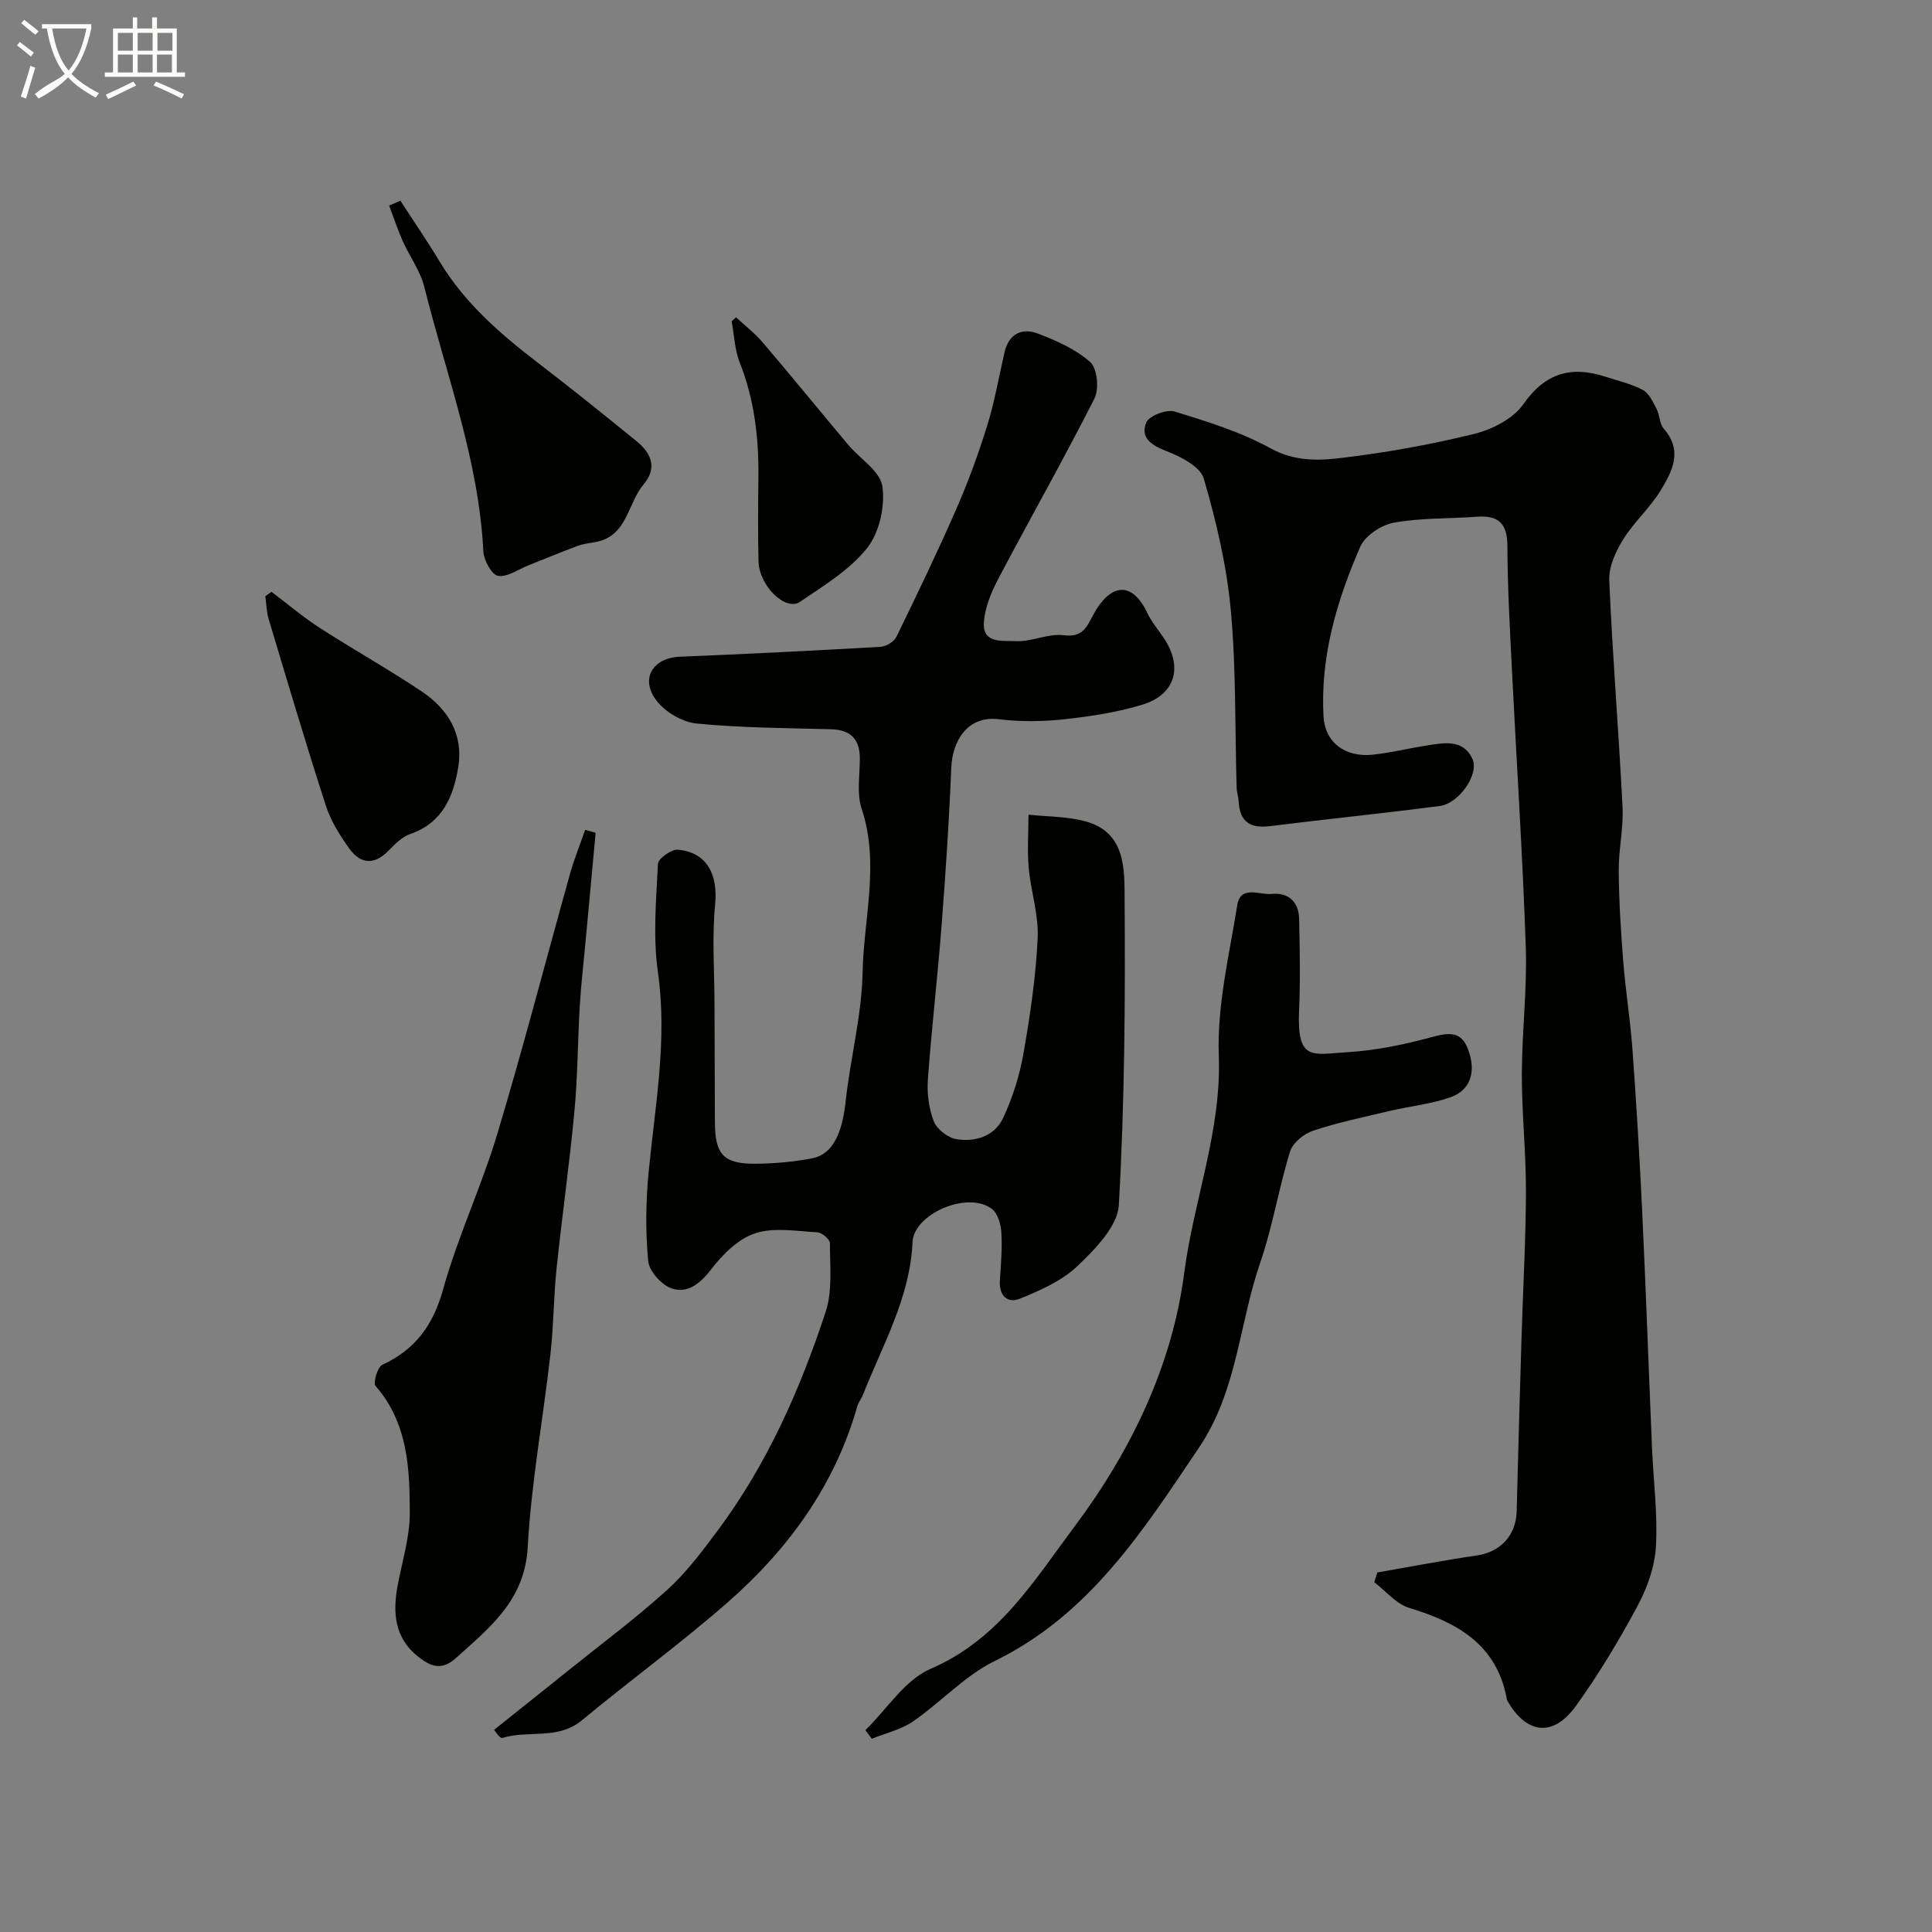 <svg enable-background="new 0 0 400 400" viewBox="0 0 400 400" xmlns="http://www.w3.org/2000/svg"><rect x="0" y="0" width="400" height="400" fill="#808080" stroke="none"/><path d="m6.4 11.7c-1-.8-1.9-1.6-2.9-2.3l.6-.7c.9.7 1.9 1.4 2.9 2.2zm-2.1 8.3c.7-2.1 1.4-4.2 2-6.4.2.1.6.3 1 .4-.7 2.3-1.3 4.4-1.9 6.4zm3-12.8c-1.1-.9-2.1-1.7-2.9-2.4l.6-.7c1 .8 2 1.5 3 2.4zm1.4-1.3v-.9h10.2v.9c-.9 4.2-2.3 7.3-4.1 9.4 1.3 1.4 3.2 2.7 5.7 4-.2.2-.4.5-.7.9-2.5-1.4-4.4-2.7-5.7-4.2-1.4 1.5-3.5 3-6.1 4.4 0 0 0 0-.1-.1-.3-.4-.5-.7-.7-.8 2.7-2.3 4.7-2.8 6.2-4.2-1.8-2.2-3-5.3-3.7-9.4zm9.2 0h-7.1c.6 3.8 1.7 6.7 3.4 8.7 1.7-2 2.9-4.8 3.7-8.7z" fill="#fbfcfa"/><path d="m31.6 3.6h.9v2.3h4.1v9.1h1.7v.9h-16.6v-.9h1.7v-9.1h4.1v-2.3h.9v2.3h3.1v-2.3zm-4 13.3.6.8c-1.9.9-3.8 1.9-5.8 2.8-.2-.3-.3-.6-.5-.9 2-.9 3.9-1.8 5.7-2.7zm-3.2-10.1v3.7h3.1v-3.7zm0 4.5v3.7h3.1v-3.7zm4.1-4.5v3.7h3.1v-3.7zm0 4.5v3.7h3.1v-3.7zm9.1 9.1c-2.1-1.1-4.1-2-5.8-2.7l.5-.8c2.2.9 4.1 1.8 5.8 2.6zm-1.9-13.6h-3.1v3.7h3.1zm-3.2 4.5v3.7h3.1v-3.7z" fill="#fbfcfa"/><g fill="#010100"><path d="m102.31 358.13c5.63-4.5 10.43-8.31 15.2-12.15 6.9-5.55 14.02-10.84 20.58-16.77 3.98-3.6 7.3-8.03 10.53-12.37 10.2-13.7 17.04-29.17 22.33-45.26 1.44-4.37.86-9.45.88-14.2 0-.78-1.65-2.19-2.59-2.24-4.32-.24-8.98-1.08-12.89.2-3.51 1.15-6.75 4.38-9.11 7.46-2.29 2.99-4.89 5.05-8.16 3.96-2.1-.7-4.68-3.58-4.88-5.68-.58-6.11-.49-12.37.1-18.49 1.33-13.73 3.91-27.29 1.92-41.27-1.05-7.35-.37-14.98 0-22.46.05-1.1 2.79-3.06 4.14-2.94 6.01.55 8.31 5.12 7.7 11.36-.66 6.8-.15 13.72-.13 20.59.02 8.16.05 16.33.08 24.49.03 6.65 1.79 8.63 8.43 8.58 3.92-.03 7.9-.39 11.74-1.13 4.21-.81 6.19-5.17 6.9-11.74.96-8.93 3.33-17.78 3.51-26.69.22-11.27 3.58-22.57-.19-33.92-1.05-3.17-.38-6.93-.38-10.41 0-4.06-1.93-5.96-6-6.07-9.27-.25-18.57-.28-27.78-1.18-2.96-.29-6.5-2.37-8.32-4.75-3.46-4.51-.76-8.85 4.8-9.08 13.87-.57 27.73-1.26 41.59-2.05 1.16-.07 2.78-1.06 3.28-2.07 4.27-8.74 8.49-17.52 12.39-26.43 2.47-5.64 4.59-11.46 6.42-17.33 1.53-4.95 2.41-10.1 3.58-15.16.88-3.83 3.61-5.12 6.9-3.87 3.85 1.47 7.86 3.24 10.86 5.93 1.45 1.3 1.85 5.56.85 7.53-6.4 12.64-13.41 24.97-20.01 37.52-1.44 2.75-2.71 5.9-2.88 8.93-.26 4.4 4.09 3.62 6.49 3.77 3.31.21 6.81-1.65 10.04-1.22 3.95.53 4.81-1.79 6.13-4.26 3.16-5.91 7.74-7.61 11.22-.28.9 1.89 2.33 3.53 3.49 5.3 3.85 5.88 2.25 11.52-4.51 13.6-5.24 1.61-10.78 2.44-16.25 3.04-4.45.48-9.04.54-13.47-.01-6.56-.81-9.66 4.5-9.89 10.05-.44 10.87-1.16 21.74-2 32.6-.82 10.64-2.07 21.26-2.84 31.91-.21 2.88.18 6.02 1.22 8.68.64 1.64 2.91 3.41 4.68 3.7 3.92.64 7.92-.62 9.67-4.37 1.97-4.21 3.42-8.81 4.22-13.4 1.39-7.88 2.56-15.87 2.94-23.85.23-4.81-1.42-9.68-1.86-14.56-.32-3.64-.05-7.33-.04-11 3.95.43 8.03.35 11.82 1.39 8.37 2.29 8.04 9.98 8.08 16.17.15 21.09 0 42.22-1.2 63.27-.25 4.4-4.89 9.1-8.53 12.59-3.22 3.09-7.72 5.07-11.96 6.79-2.6 1.06-4.35-.67-4.14-3.8.23-3.3.51-6.62.31-9.91-.1-1.69-.73-3.93-1.94-4.86-5.05-3.85-16.2 1.04-16.45 6.85-.49 11.44-6.22 21.35-10.31 31.72-.3.76-.88 1.42-1.1 2.19-4.64 16.42-14.28 29.65-26.87 40.69-9.73 8.52-20.23 16.16-30.19 24.42-4.97 4.12-11.1 1.97-16.5 3.65-.52.11-1.59-1.63-1.65-1.7z"/><path d="m285.18 325.56c6.87-1.19 13.71-2.52 20.6-3.52 4.85-.71 8.1-4.14 8.23-9.12.3-11.93.64-23.86 1-35.79.3-10.1.89-20.19.92-30.29.03-8.13-.86-16.25-.85-24.38.01-8.76 1.11-17.55.82-26.29-.66-19.3-1.93-38.58-2.89-57.87-.42-8.43-.89-16.86-.92-25.29-.02-4.58-1.81-6.36-6.26-6.03-5.75.43-11.59.21-17.22 1.23-2.61.47-5.99 2.69-6.99 5-4.85 11.15-8.29 22.75-7.6 35.16.29 5.23 4.37 8.49 10.19 7.88 3.72-.39 7.39-1.31 11.09-1.89 3.59-.56 7.6-1.41 9.54 2.73 1.48 3.17-2.74 9.25-6.75 9.78-11.69 1.53-23.43 2.7-35.13 4.17-4.09.52-6.27-.86-6.51-5.07-.05-.98-.39-1.94-.42-2.92-.36-12.26-.09-24.58-1.21-36.77-.85-9.18-3-18.33-5.59-27.19-.73-2.5-4.81-4.58-7.78-5.71-3.15-1.21-5.39-2.82-4.14-5.89.57-1.4 4.21-2.8 5.87-2.29 6.8 2.08 13.73 4.24 19.92 7.64 5 2.75 9.94 2.54 14.82 1.95 9.19-1.11 18.37-2.75 27.35-4.97 3.71-.92 8.02-3.14 10.11-6.12 4.55-6.51 9.92-8 16.99-5.71 2.62.85 5.37 1.47 7.77 2.75 1.29.69 2.09 2.49 2.84 3.93.66 1.27.59 3.07 1.47 4.07 4.05 4.58 1.76 8.88-.66 12.84-2.2 3.61-5.53 6.53-7.75 10.13-1.54 2.49-2.98 5.65-2.86 8.44.67 15.64 1.96 31.26 2.75 46.9.22 4.4-.83 8.86-.79 13.29.05 6.26.44 12.53.94 18.78.48 6.05 1.46 12.06 1.9 18.11.81 11.19 1.49 22.39 2.02 33.59.77 16.36 1.34 32.72 2.04 49.09.29 6.77 1.19 13.56.8 20.29-.24 4.17-1.79 8.55-3.8 12.28-3.83 7.14-8.03 14.15-12.76 20.71-4.95 6.86-10.53 5.52-14.24-1.17-.08-.14-.08-.32-.11-.49-2.16-11.18-10.33-15.64-20.19-18.64-2.69-.82-4.82-3.49-7.21-5.31.2-.69.43-1.35.65-2.02z"/><path d="m123.32 172.42c-.68 7.34-1.36 14.69-2.04 22.03-.42 4.58-.96 9.15-1.24 13.74-.44 7.25-.42 14.54-1.1 21.77-1.02 10.92-2.57 21.78-3.71 32.69-.61 5.9-.6 11.86-1.27 17.74-1.51 13.32-3.96 26.57-4.7 39.92-.61 11.04-7.85 16.65-14.91 23.01-3.03 2.73-5.38 1.58-7.82-.36-4.88-3.89-5.25-9.12-4.19-14.76.93-4.96 2.5-9.93 2.5-14.9-.01-9.28-.38-18.67-7.08-26.35-.56-.64.4-3.92 1.39-4.38 6.84-3.18 10.52-8.18 12.58-15.59 3.04-10.93 7.96-21.33 11.23-32.21 5.37-17.85 10.03-35.91 15.06-53.86.86-3.08 2.08-6.07 3.13-9.1.73.21 1.45.41 2.17.61z"/><path d="m179.17 358.21c4.46-4.35 8.19-10.42 13.54-12.72 14.1-6.07 21.37-18.22 29.83-29.53 11.73-15.69 20.16-33.35 22.64-52.41 1.96-15.07 7.74-29.4 7.16-45.02-.38-10.32 2.16-20.79 3.82-31.12.68-4.22 4.6-2.08 7.09-2.33 3.52-.34 5.64 1.61 5.72 5.17.13 6.33.27 12.67-.01 18.98-.47 10.59 2.77 9.05 9.94 8.62 5.82-.34 11.67-1.55 17.32-3.07 3.49-.94 6.24-1.5 7.71 2.43 1.78 4.74.53 8.53-3.73 10.01-3.95 1.36-8.21 1.79-12.3 2.75-5.38 1.27-10.81 2.4-16.04 4.13-1.91.63-4.22 2.52-4.77 4.32-2.35 7.59-3.59 15.53-6.18 23.02-4.37 12.67-4.75 26.5-12.63 38.21-11.61 17.25-22.66 34.63-42.36 44.26-6.19 3.03-11.12 8.53-16.9 12.5-2.49 1.71-5.66 2.42-8.53 3.58-.45-.6-.89-1.19-1.32-1.78z"/><path d="m82.9 41.56c2.7 4.18 5.53 8.28 8.09 12.54 5.18 8.63 12.58 15.04 20.44 21.06 6.89 5.28 13.65 10.73 20.39 16.21 3.01 2.45 4.33 5.49 1.44 8.9-3.35 3.94-3.32 10.7-9.92 11.95-1.27.24-2.58.36-3.77.81-3.39 1.26-6.73 2.66-10.1 3.99-2.13.84-4.41 2.51-6.37 2.2-1.29-.21-2.94-3.24-3.03-5.07-.94-18.94-7.7-36.56-12.2-54.68-.84-3.38-3.08-6.39-4.52-9.63-1.05-2.37-1.86-4.85-2.78-7.29.78-.33 1.56-.66 2.33-.99z"/><path d="m56.21 122.53c3.32 2.5 6.5 5.21 9.98 7.46 6.98 4.5 14.24 8.56 21.14 13.18 5.4 3.61 8.63 8.87 7.56 15.56-.97 6.08-3.21 11.62-9.95 13.94-1.75.6-3.25 2.19-4.62 3.57-2.93 2.95-5.74 2.56-7.96-.5-1.97-2.73-3.85-5.72-4.88-8.89-4.15-12.83-7.98-25.77-11.86-38.69-.45-1.51-.47-3.16-.69-4.74.42-.31.85-.6 1.28-.89z"/><path d="m152.4 65.7c1.86 1.73 3.9 3.31 5.54 5.23 5.96 6.99 11.76 14.12 17.67 21.16 2.44 2.9 6.64 5.47 7.08 8.61.58 4.11-.61 9.56-3.15 12.75-3.61 4.55-8.99 7.8-13.91 11.15-2.99 2.04-8.48-3.33-8.59-8.41-.14-5.83-.08-11.66-.02-17.49.08-8.1-.84-15.99-3.86-23.62-1.05-2.66-1.15-5.7-1.68-8.57.3-.26.61-.54.92-.81z"/></g></svg>